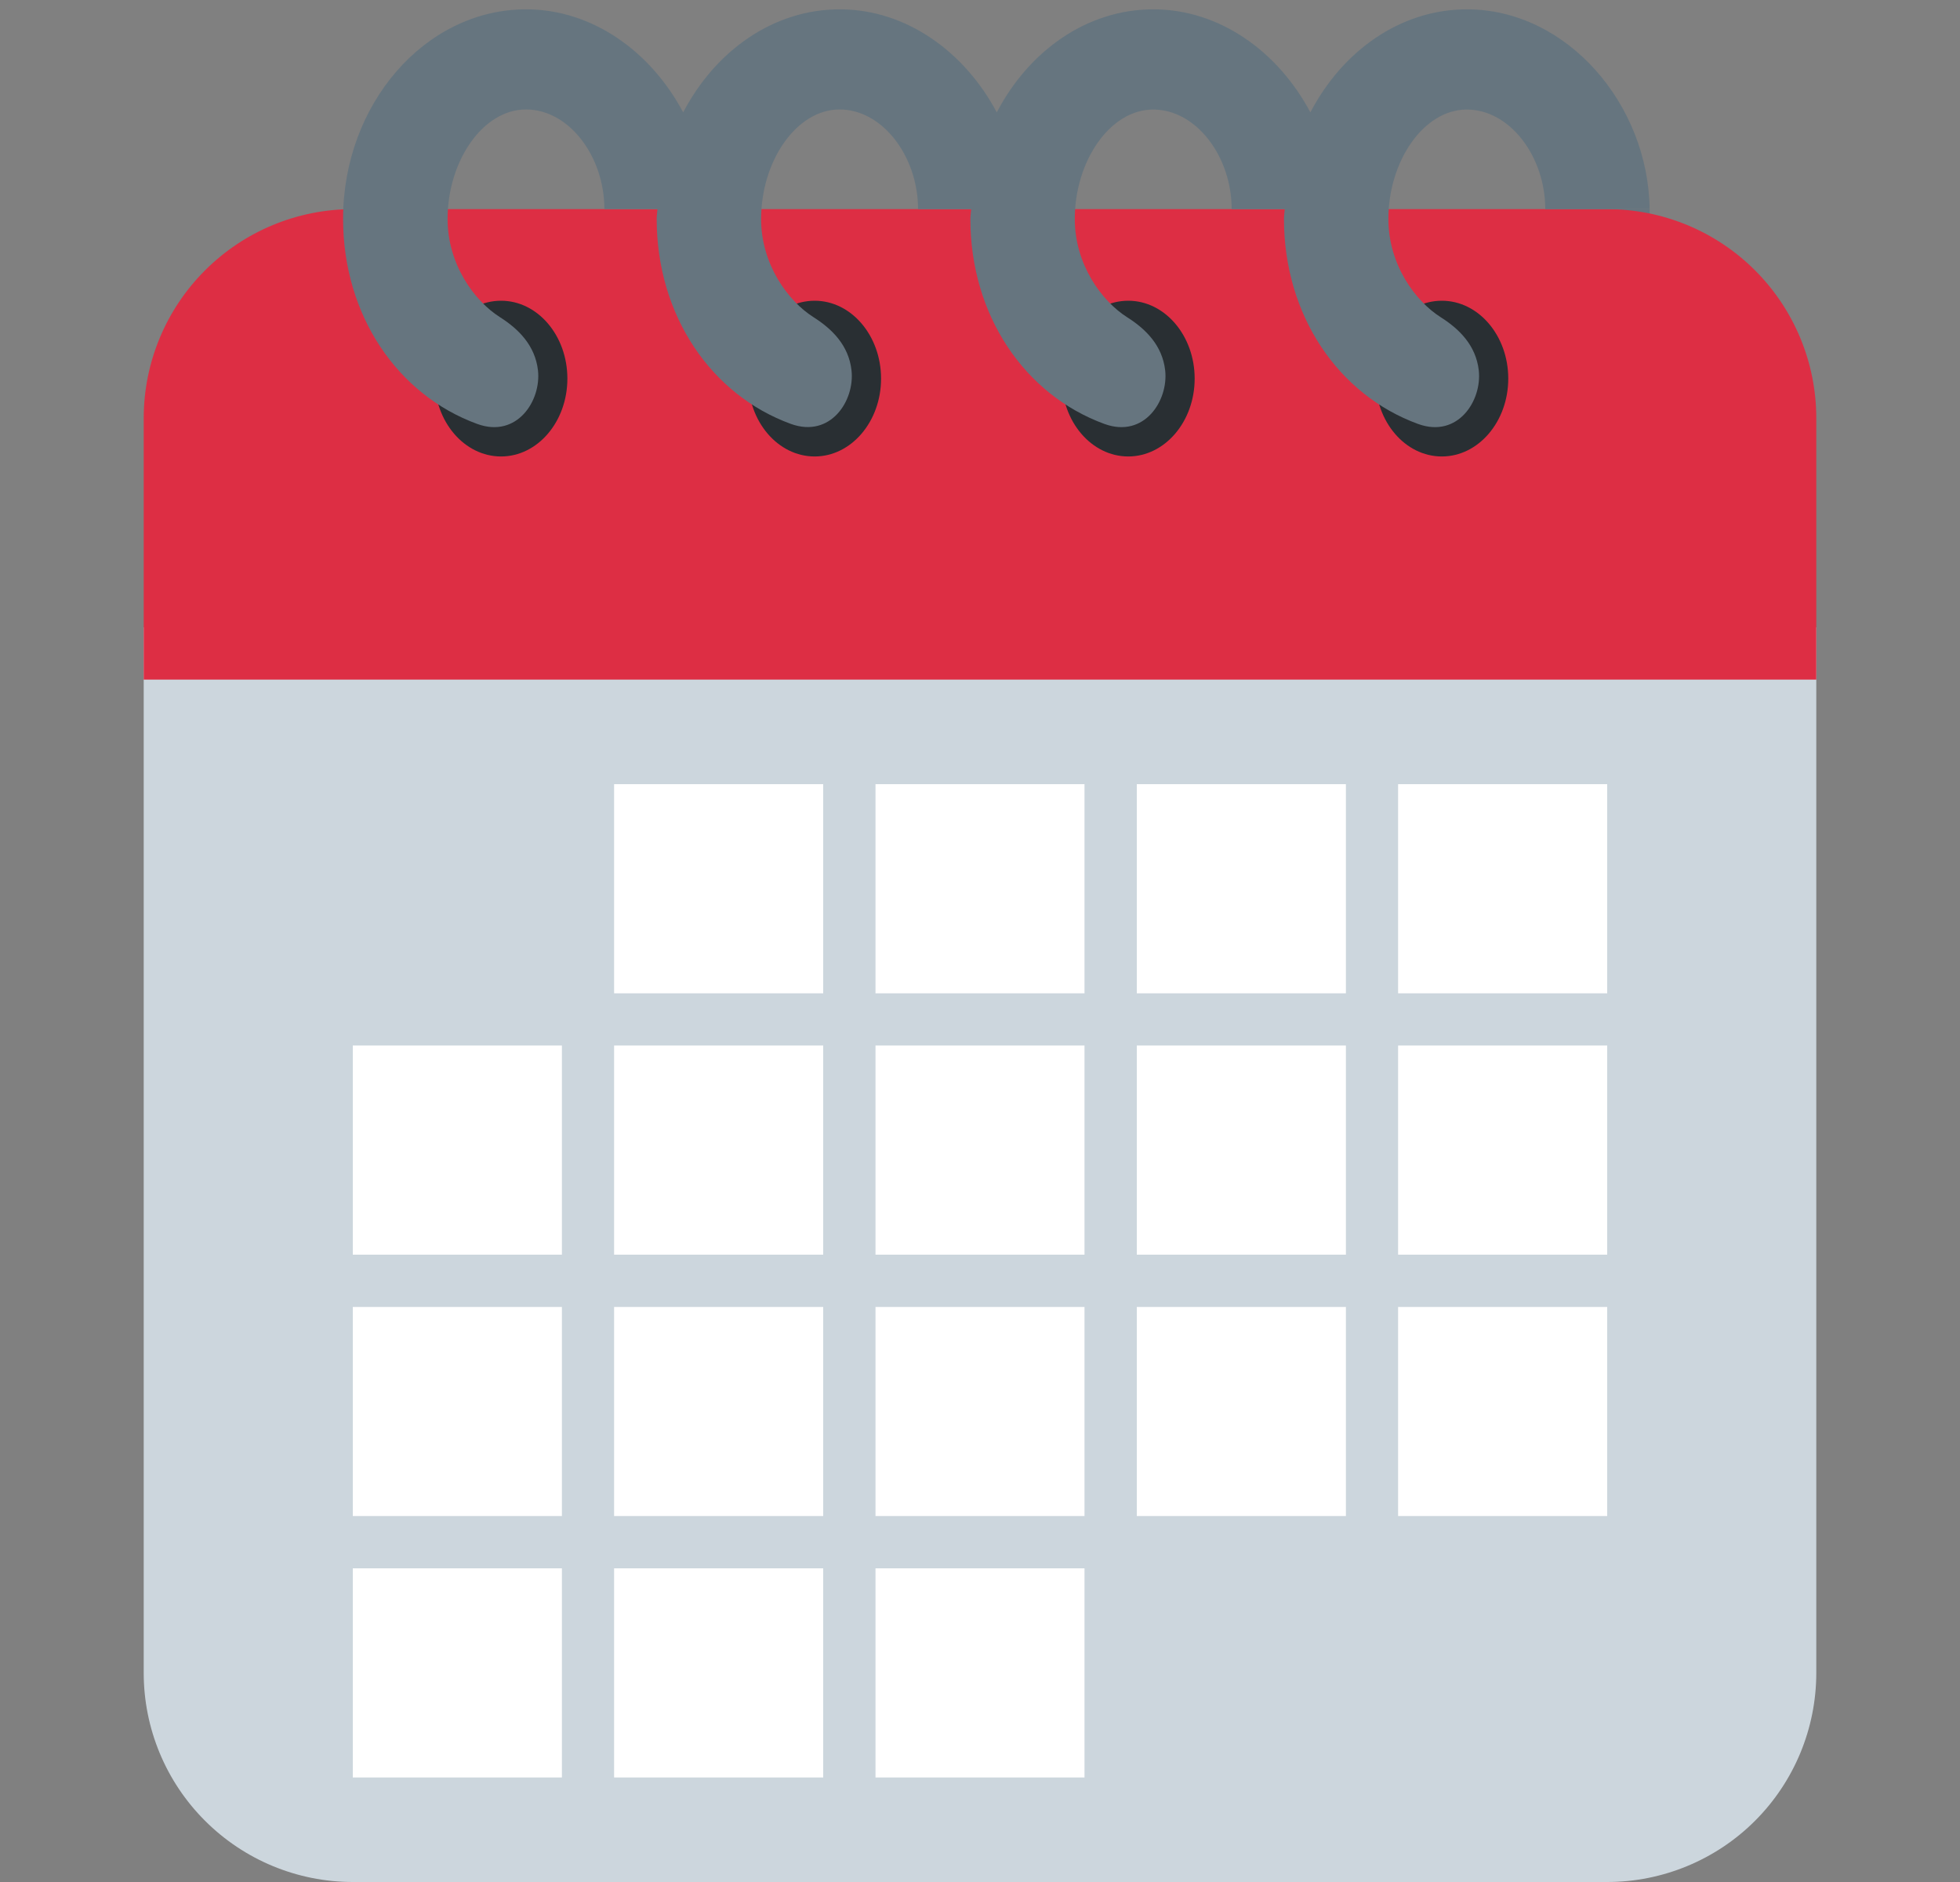 <svg width="25" height="24" viewBox="0 0 25 24" fill="none" xmlns="http://www.w3.org/2000/svg">
<rect x="0" y="0" width="25" height="24" fill="#808080" stroke="none"/>
<path d="M19.71 2.667H21.041V3.333H19.71V2.667Z" fill="#66757F"/>
<path d="M1.833 8V21.333C1.833 22.041 2.114 22.719 2.615 23.219C3.115 23.719 3.793 24 4.5 24H20.5C21.207 24 21.886 23.719 22.386 23.219C22.886 22.719 23.167 22.041 23.167 21.333V8H1.833Z" fill="#CCD6DD"/>
<path d="M20.5 2.667H4.5C3.793 2.667 3.115 2.948 2.615 3.448C2.114 3.948 1.833 4.626 1.833 5.333V8.667H23.167V5.333C23.167 4.626 22.886 3.948 22.386 3.448C21.886 2.948 21.207 2.667 20.5 2.667Z" fill="#DD2E44"/>
<path d="M6.391 5.821C5.923 5.821 5.543 5.377 5.543 4.828C5.543 4.28 5.923 3.835 6.391 3.835C6.858 3.835 7.237 4.28 7.237 4.828C7.237 5.376 6.858 5.821 6.391 5.821ZM10.391 5.821C9.923 5.821 9.543 5.377 9.543 4.828C9.543 4.28 9.923 3.835 10.391 3.835C10.858 3.835 11.238 4.28 11.238 4.828C11.238 5.376 10.858 5.821 10.391 5.821ZM14.391 5.821C13.923 5.821 13.543 5.377 13.543 4.828C13.543 4.28 13.923 3.835 14.391 3.835C14.858 3.835 15.238 4.28 15.238 4.828C15.238 5.376 14.858 5.821 14.391 5.821ZM18.391 5.821C17.923 5.821 17.544 5.377 17.544 4.828C17.544 4.28 17.923 3.835 18.391 3.835C18.858 3.835 19.238 4.28 19.238 4.828C19.238 5.376 18.858 5.821 18.391 5.821Z" fill="#292F33"/>
<path d="M18.71 0.119C17.858 0.119 17.121 0.654 16.714 1.433C16.31 0.671 15.569 0.119 14.71 0.119C13.858 0.119 13.121 0.654 12.714 1.433C12.31 0.671 11.569 0.119 10.71 0.119C9.858 0.119 9.121 0.654 8.714 1.433C8.31 0.671 7.569 0.119 6.71 0.119C5.42 0.119 4.376 1.332 4.376 2.789C4.376 4.025 5.073 5.037 6.089 5.407C6.595 5.59 6.905 5.109 6.862 4.723C6.825 4.403 6.612 4.194 6.376 4.044C6.052 3.839 5.709 3.372 5.709 2.793C5.709 2.057 6.156 1.396 6.709 1.396C7.262 1.396 7.709 1.999 7.709 2.666H8.386C8.384 2.707 8.376 2.747 8.376 2.789C8.376 4.025 9.072 5.036 10.088 5.406C10.595 5.589 10.905 5.108 10.861 4.722C10.825 4.403 10.612 4.194 10.375 4.044C10.052 3.839 9.708 3.372 9.708 2.793C9.708 2.057 10.156 1.396 10.709 1.396C11.261 1.396 11.71 2 11.71 2.667H12.387C12.385 2.708 12.377 2.747 12.377 2.789C12.377 4.025 13.073 5.037 14.089 5.407C14.595 5.59 14.905 5.109 14.862 4.723C14.825 4.403 14.613 4.195 14.376 4.045C14.053 3.84 13.709 3.373 13.709 2.793C13.709 2.057 14.156 1.397 14.709 1.397C15.262 1.397 15.71 2 15.71 2.667H16.387C16.385 2.708 16.377 2.747 16.377 2.789C16.377 4.025 17.073 5.037 18.089 5.407C18.595 5.59 18.905 5.109 18.862 4.723C18.825 4.403 18.613 4.195 18.376 4.045C18.052 3.84 17.709 3.373 17.709 2.793C17.709 2.057 18.157 1.397 18.709 1.397C19.262 1.397 19.71 2 19.71 2.667H21.041C21.026 1.333 19.99 0.119 18.71 0.119Z" fill="#66757F"/>
<path d="M7.833 10H10.5V12.667H7.833V10ZM11.167 10H13.833V12.667H11.167V10ZM14.5 10H17.167V12.667H14.5V10ZM17.833 10H20.5V12.667H17.833V10ZM4.5 13.333H7.167V16H4.5V13.333ZM7.833 13.333H10.5V16H7.833V13.333ZM11.167 13.333H13.833V16H11.167V13.333ZM14.5 13.333H17.167V16H14.5V13.333ZM17.833 13.333H20.5V16H17.833V13.333ZM4.5 16.667H7.167V19.333H4.5V16.667ZM7.833 16.667H10.5V19.333H7.833V16.667ZM11.167 16.667H13.833V19.333H11.167V16.667ZM14.5 16.667H17.167V19.333H14.5V16.667ZM17.833 16.667H20.5V19.333H17.833V16.667ZM4.5 20H7.167V22.667H4.5V20ZM7.833 20H10.5V22.667H7.833V20ZM11.167 20H13.833V22.667H11.167V20Z" fill="white"/>
</svg>
